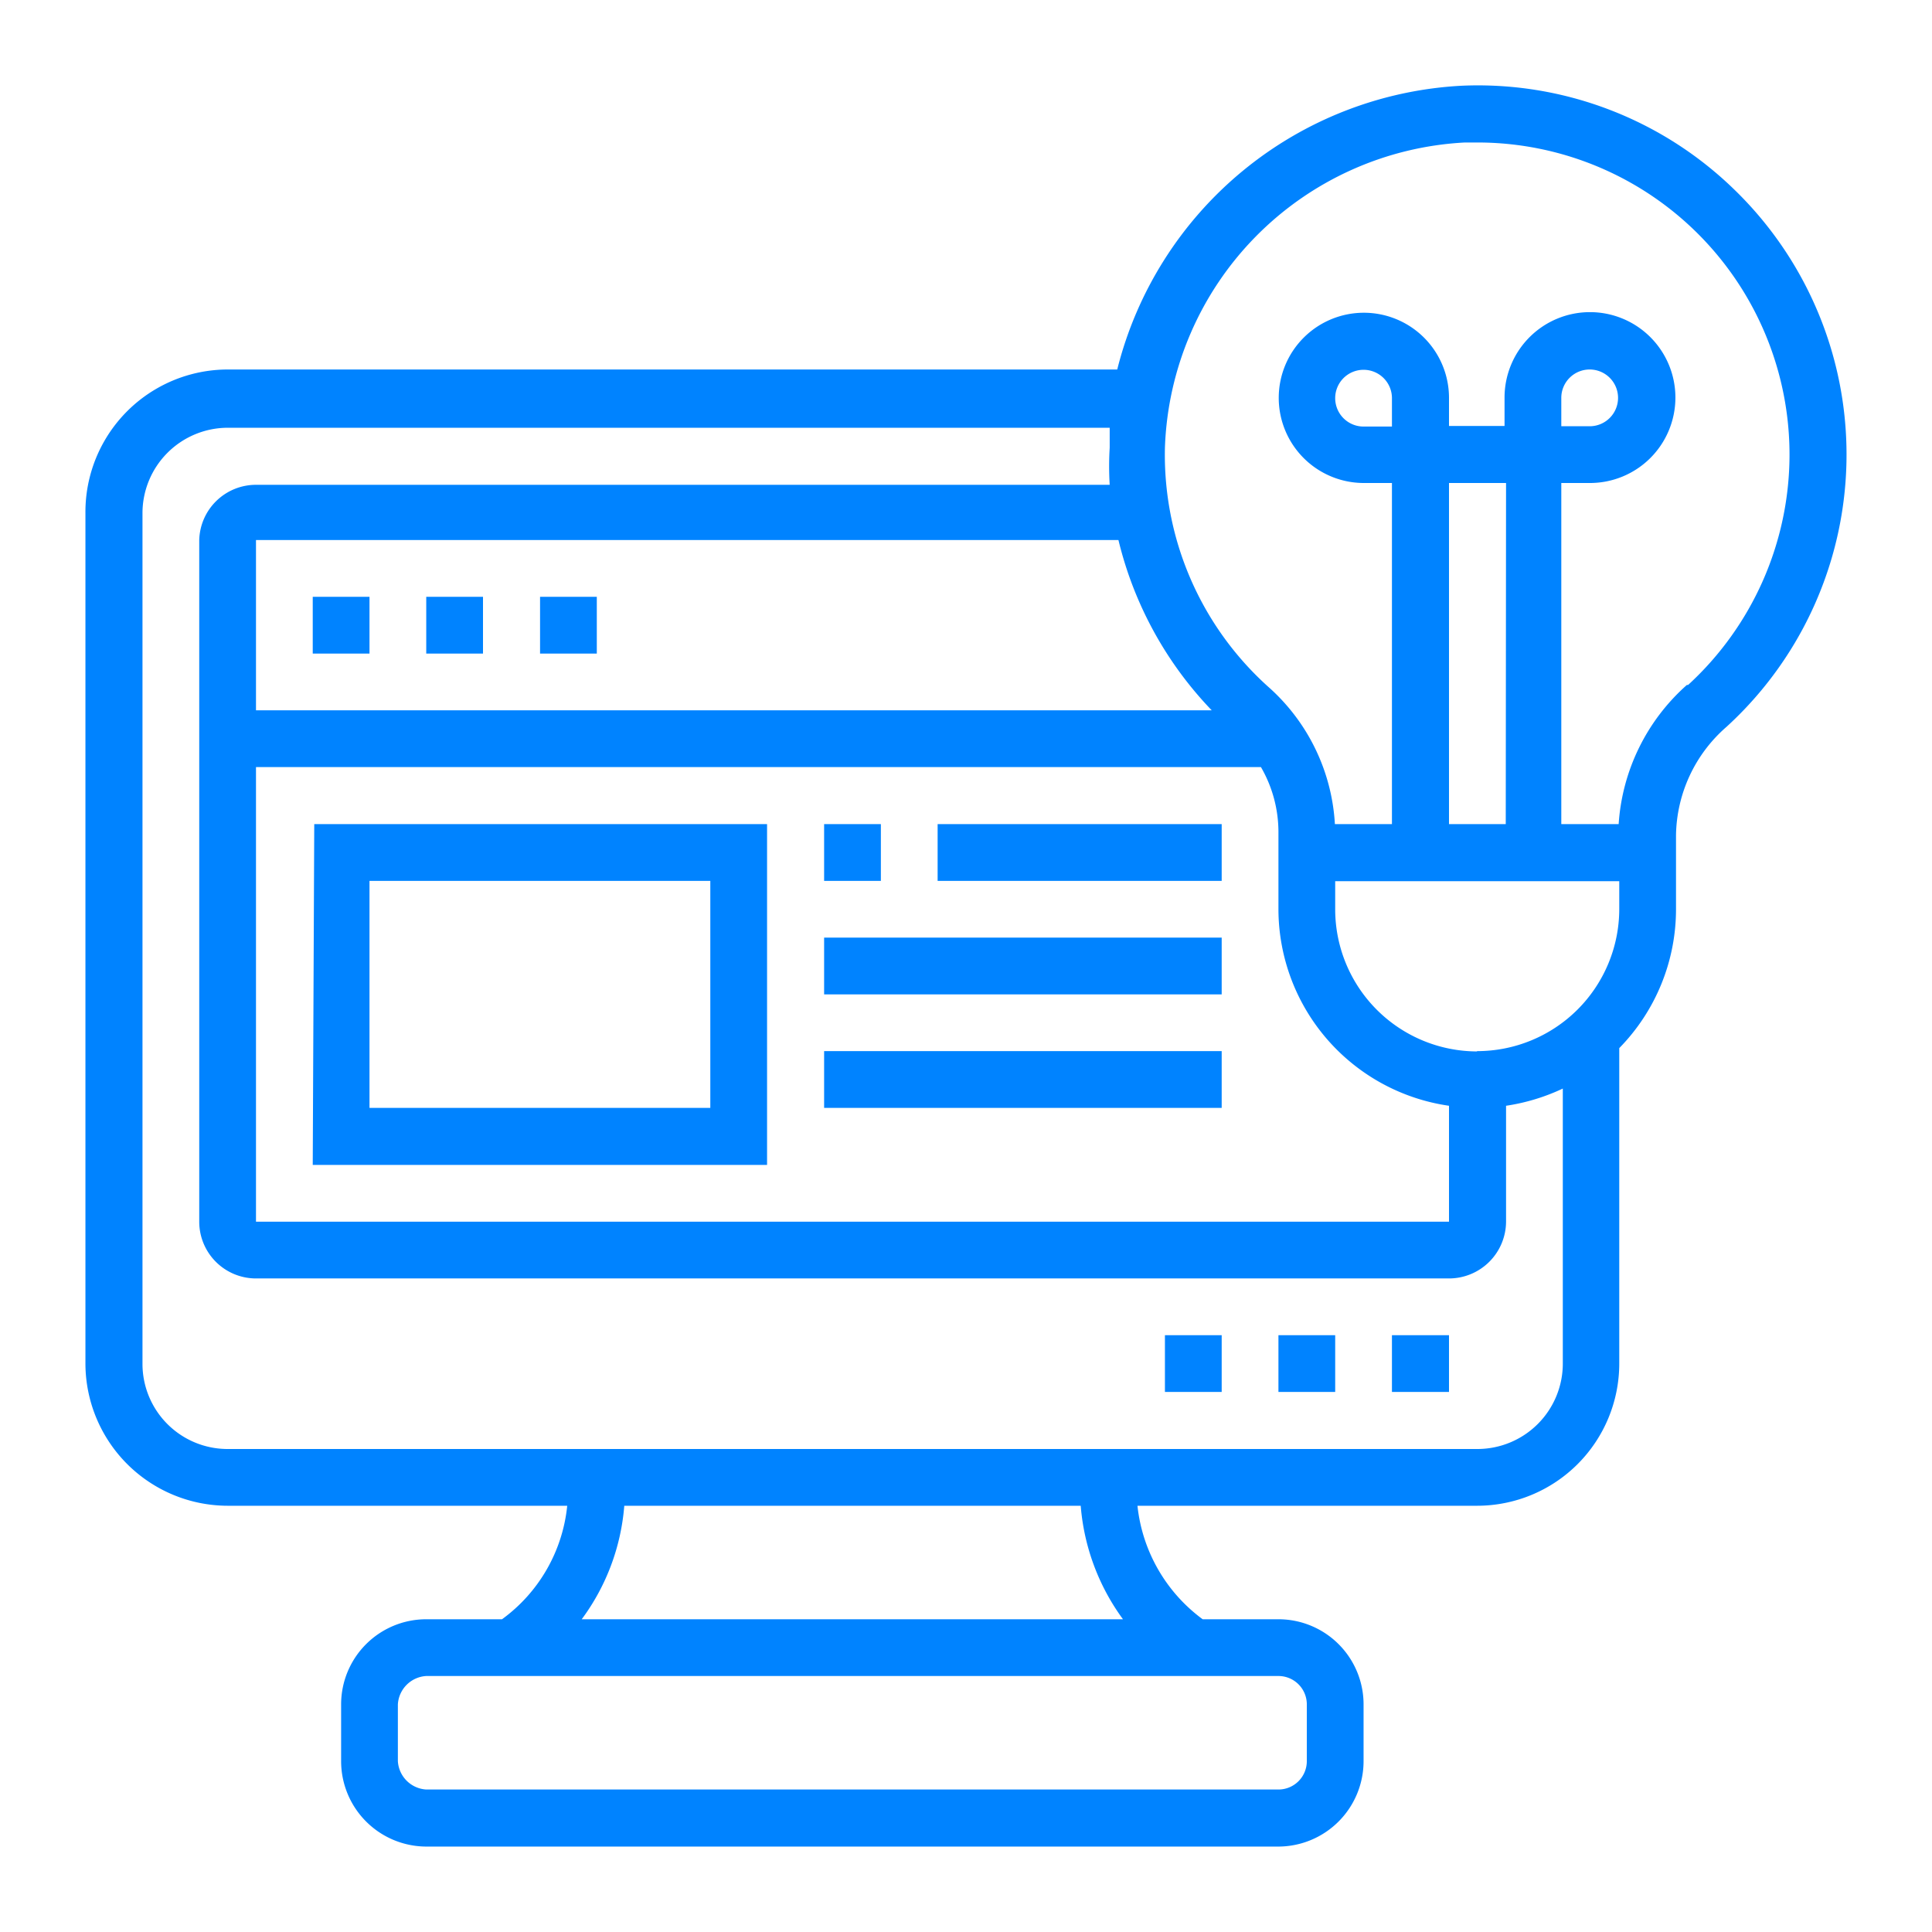 <svg xmlns="http://www.w3.org/2000/svg" viewBox="0 0 64 64"><defs><style>.cls-2{fill:#0083ff}</style></defs><g id="Layer_2" data-name="Layer 2"><g id="Layer_1-2" data-name="Layer 1"><g id="Enterprise_Interface_Solutions" data-name="Enterprise Interface Solutions"><path fill="none" d="M0 0h64v64H0z"/><path class="cls-2" d="M38.59 44.23h1.88v1.88h-1.88zm7.52 0H48v1.88h-1.89zm-3.76 0h1.88v1.88h-1.88z"/><path class="cls-2" d="M57.42 6.25a12.17 12.17 0 0 0-9-3.41 12.44 12.44 0 0 0-11.41 9.4H7.54A4.72 4.72 0 0 0 2.83 17v28.17a4.72 4.72 0 0 0 4.71 4.71h11.25a5.31 5.31 0 0 1-2.16 3.76h-2.51a2.82 2.82 0 0 0-2.82 2.82v1.88a2.83 2.83 0 0 0 2.82 2.83h28.23a2.83 2.83 0 0 0 2.82-2.83v-1.88a2.82 2.82 0 0 0-2.82-2.82h-2.51a5.37 5.37 0 0 1-2.16-3.76h11.25a4.71 4.71 0 0 0 4.71-4.71V34.72a6.57 6.57 0 0 0 1.88-4.6v-2.45a4.85 4.85 0 0 1 1.67-3.59 12.22 12.22 0 0 0 .23-17.83zM48 36.63v3.84H8.48V25.41h33.29a4.3 4.3 0 0 1 .58 2.14v2.57A6.59 6.59 0 0 0 48 36.63zM8.48 23.53v-5.64h28.57a12.3 12.3 0 0 0 3.09 5.64zm34.81 32.93v1.88a.94.94 0 0 1-.94.94H14.12a1 1 0 0 1-.94-.94v-1.88a1 1 0 0 1 .94-.94h28.23a.94.94 0 0 1 .94.94zm-6.09-2.82H19.27a7.27 7.27 0 0 0 1.41-3.76H35.8a7.35 7.35 0 0 0 1.4 3.76zM48.93 48H7.54a2.82 2.82 0 0 1-2.82-2.82V17a2.83 2.83 0 0 1 2.82-2.83h29.22v.66a10.11 10.11 0 0 0 0 1.23H8.48a1.88 1.88 0 0 0-1.88 1.83v22.58a1.88 1.88 0 0 0 1.88 1.88H48a1.89 1.89 0 0 0 1.89-1.88v-3.84a6.72 6.72 0 0 0 1.88-.57v9.11A2.83 2.83 0 0 1 48.93 48zm0-13.17a4.71 4.71 0 0 1-4.7-4.7v-.94h9.41v.94a4.71 4.71 0 0 1-4.71 4.69zm-2.82-20.7h-.94a.94.94 0 1 1 .94-.94zm3.77 13.17H48V16h1.89zm6-4.61a6.75 6.75 0 0 0-2.26 4.61h-1.9V16h.94a2.83 2.83 0 1 0-2.82-2.83v.94H48v-.94A2.82 2.82 0 1 0 45.17 16h.94v11.3h-1.89A6.57 6.57 0 0 0 42 22.74a10.33 10.33 0 0 1-3.41-7.92 10.49 10.49 0 0 1 9.94-10.1h.41a10.34 10.34 0 0 1 10.34 10.35 10.36 10.36 0 0 1-3.36 7.62zm-4.16-8.57v-.94a.94.94 0 1 1 .94.94z"/><path class="cls-2" d="M14.12 19.77H16v1.88h-1.88zm-3.76 0h1.88v1.88h-1.88zm7.53 0h1.88v1.88h-1.88zm-7.53 18.82h15.05V27.3h-15zm1.88-9.41h11.29v7.52H12.24zM27.3 27.3h1.88v1.88H27.3zm3.76 0h9.41v1.88h-9.41zm-3.76 3.76h13.17v1.88H27.3zm0 3.76h13.17v1.88H27.3z"/></g></g></g></svg>